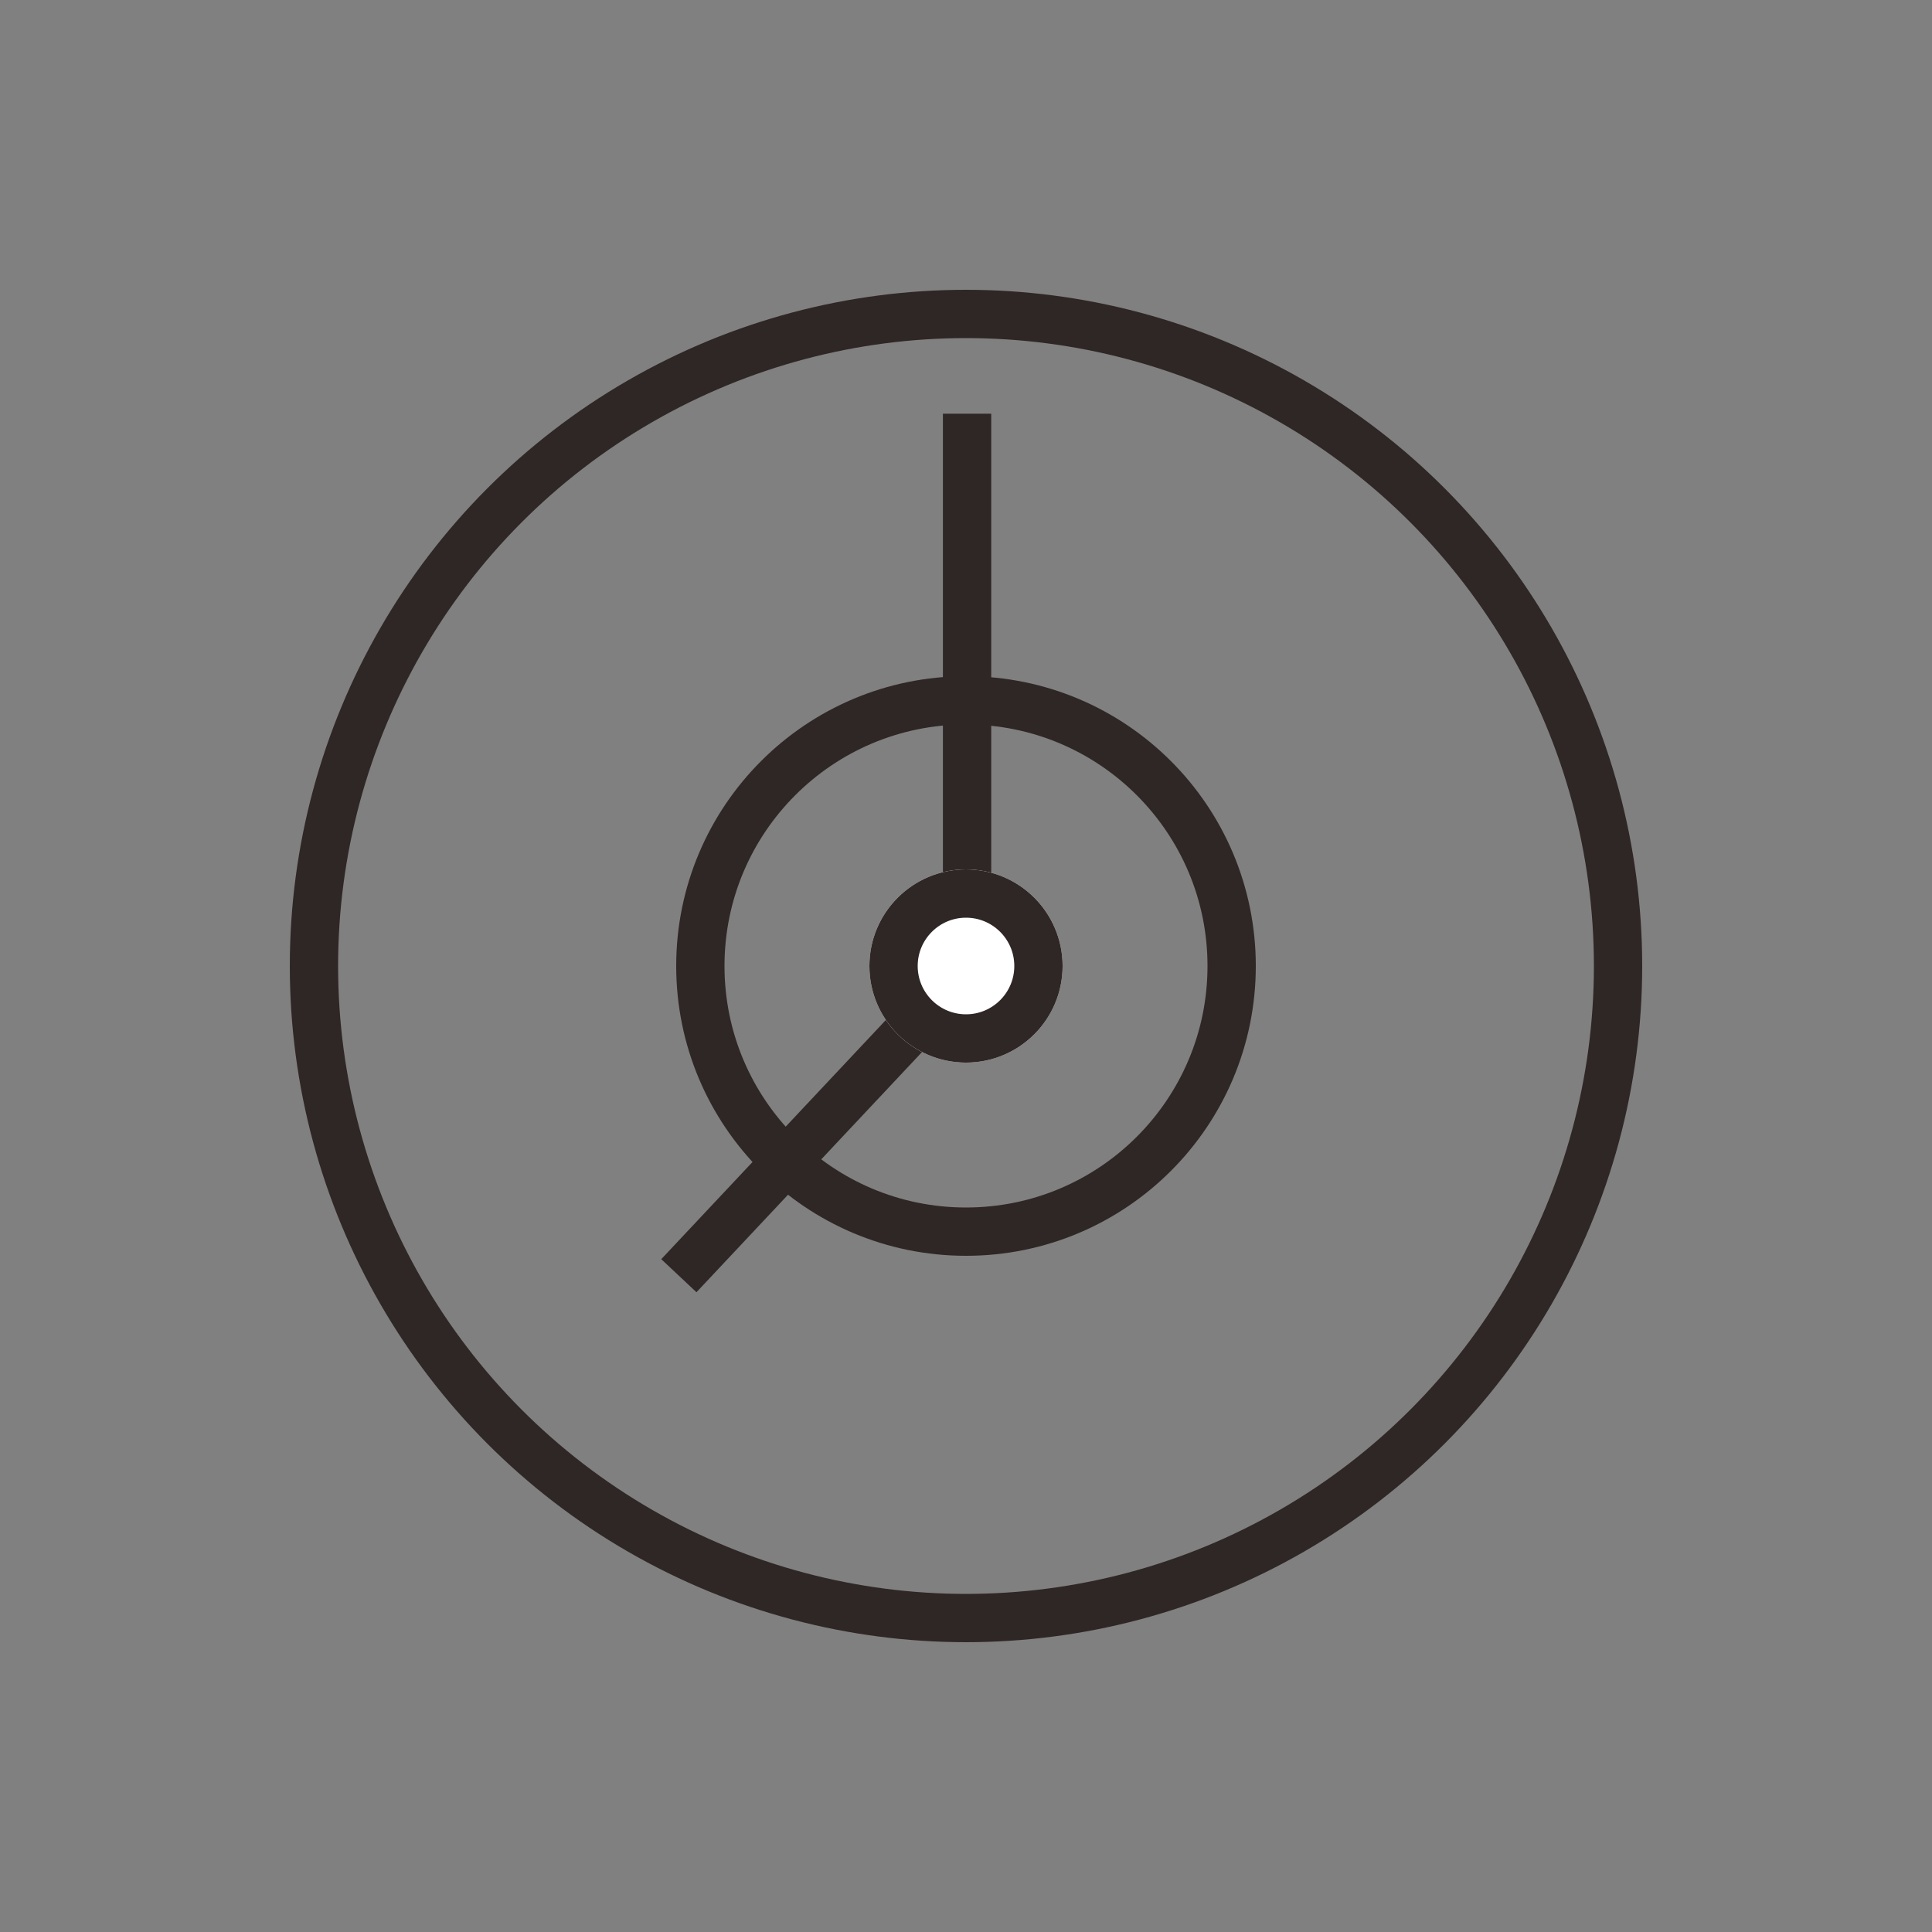 <?xml version="1.0" encoding="UTF-8"?>
<svg width="40px" height="40px" viewBox="0 0 40 40" version="1.1" xmlns="http://www.w3.org/2000/svg" xmlns:xlink="http://www.w3.org/1999/xlink">
    <rect x="0" y="0" width="40" height="40" fill="#808080" stroke="none"/>
    <!-- Generator: Sketch 49.3 (51167) - http://www.bohemiancoding.com/sketch -->
    <title>云监控/YJK_GN_gjls</title>
    <desc>Created with Sketch.</desc>
    <defs>
        <circle id="path-1" cx="14" cy="14" r="2"></circle>
    </defs>
    <g id="详情页" stroke="none" stroke-width="1" fill="none" fill-rule="evenodd">
        <g id="云监控" transform="translate(-210, -1530)">
            <g id="Group-3" transform="translate(210, 1190)">
                <g id="Group-9" transform="translate(0, 340)">
                    <g id="Group-8" transform="translate(6, 6)">
                        <polyline id="Path-19" stroke="#2F2725" points="14.022 2.565 14.022 14.058 8.055 20.412"></polyline>
                        <circle id="Oval-5" stroke="#2F2725" cx="14" cy="14" r="13.5"></circle>
                        <circle id="Oval-5" stroke="#2F2725" cx="14" cy="14" r="5.5"></circle>
                        <g id="Oval-5">
                            <use fill="#FFFFFF" fill-rule="evenodd" xlink:href="#path-1"></use>
                            <circle stroke="#2F2725" stroke-width="1" cx="14" cy="14" r="1.5"></circle>
                        </g>
                    </g>
                </g>
            </g>
        </g>
    </g>
</svg>